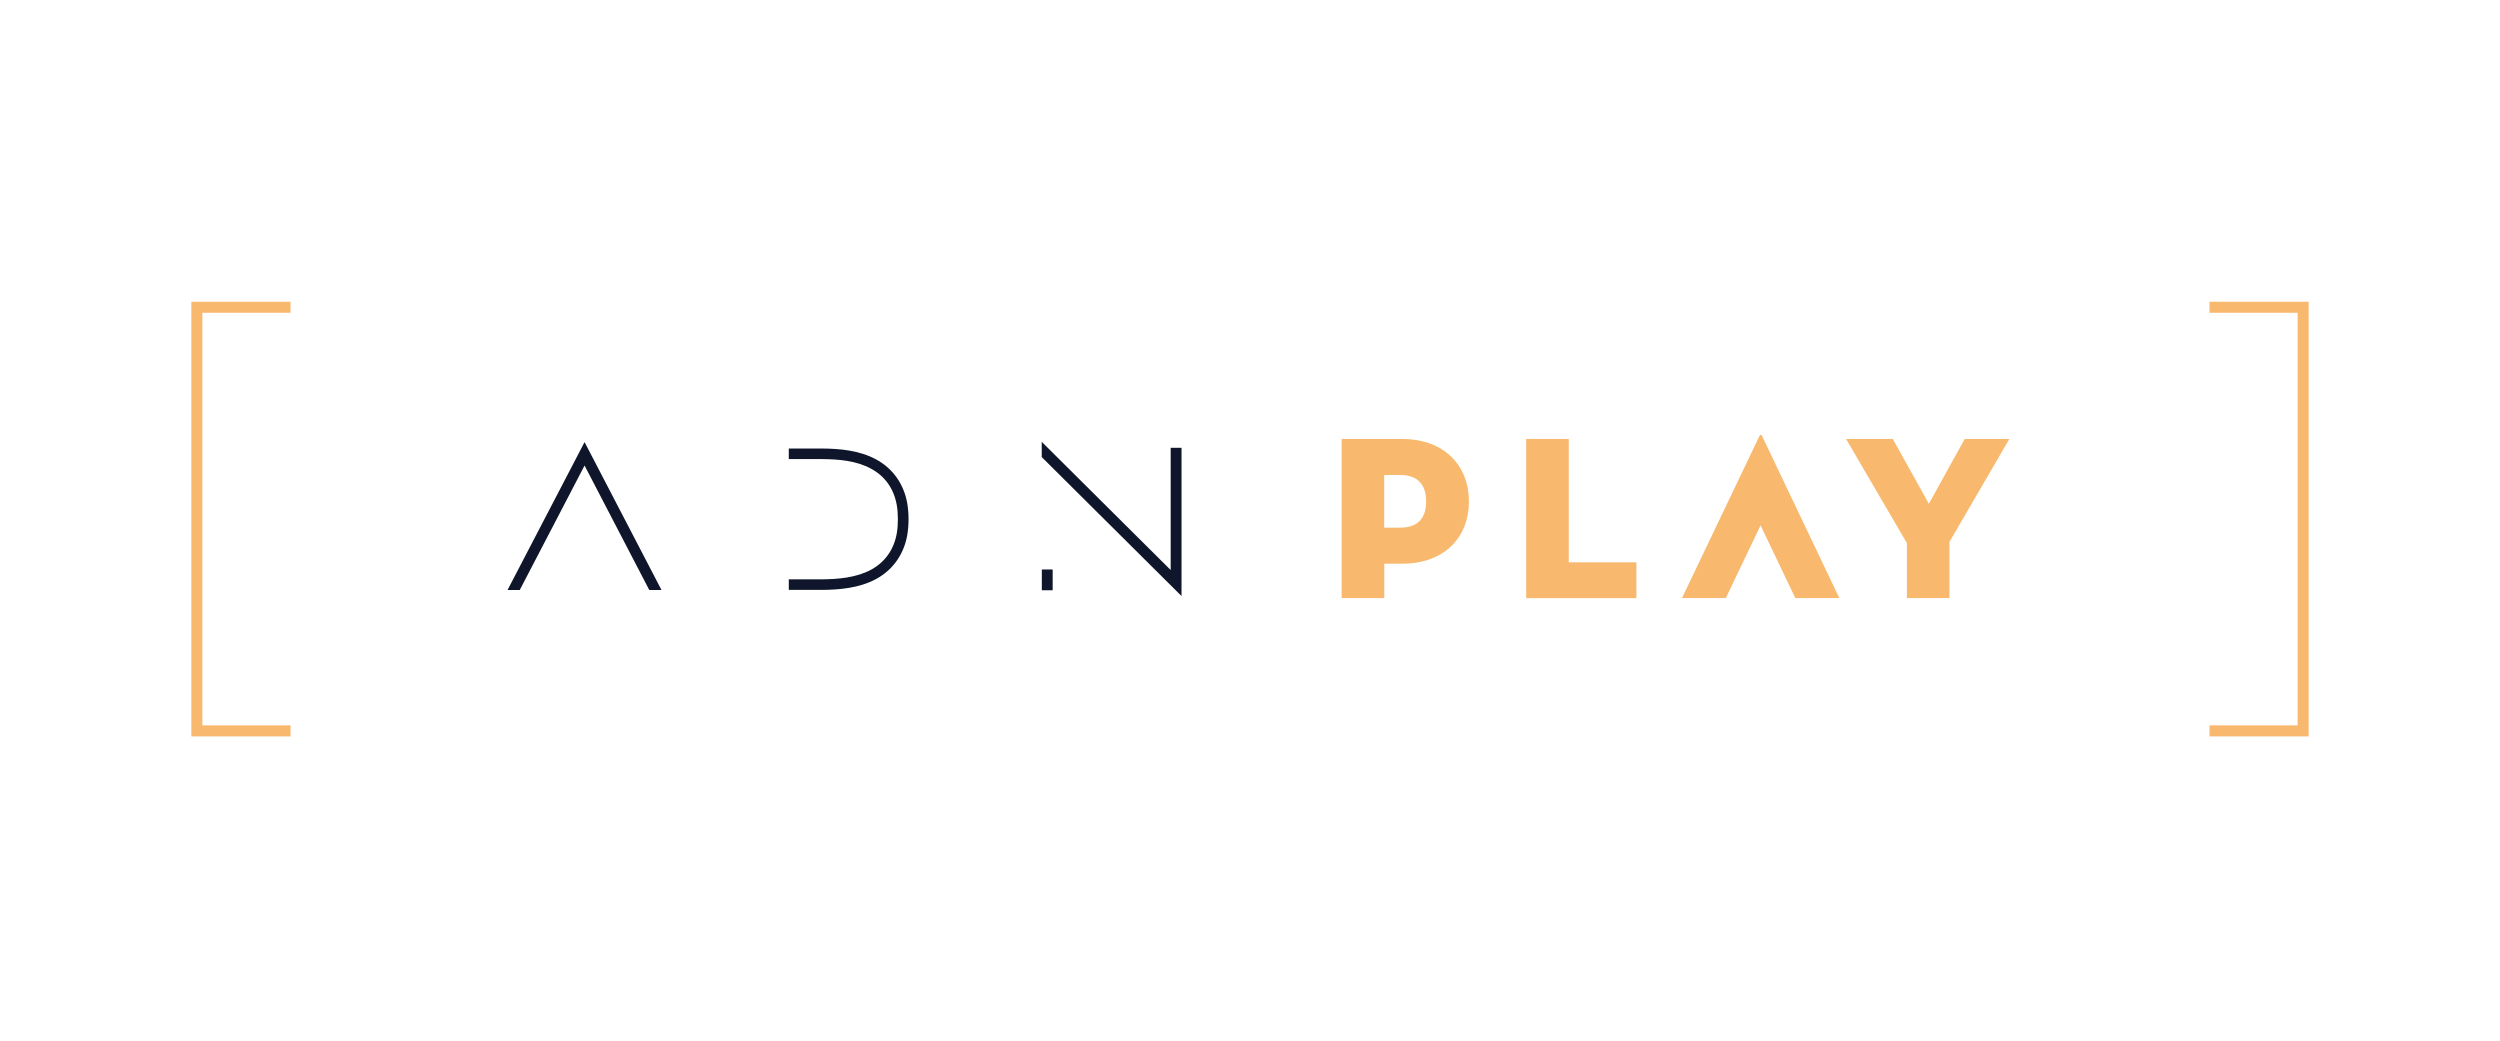 <?xml version="1.0" encoding="UTF-8"?><svg id="Capa_1" xmlns="http://www.w3.org/2000/svg" viewBox="0 0 272 113.27"><defs><style>.cls-1{fill:#f8b96e;}.cls-2{fill:#0f162b;}</style></defs><g><g><path class="cls-1" d="M150.6,65.07h-4.63v-17.31h6.57c4.66,0,7.28,2.95,7.28,6.8s-2.62,6.77-7.28,6.77h-1.93v3.74Zm1.71-7.66c2.09,0,2.85-1.17,2.85-2.85s-.76-2.88-2.85-2.88h-1.71v5.73h1.71Z"/><path class="cls-1" d="M166.05,47.76h4.63v13.42h7.36v3.9h-11.99v-17.31Z"/><path class="cls-1" d="M200.85,47.76h5.09l3.92,7.05,3.9-7.05h4.86l-6.52,11.2v6.11h-4.63v-5.98l-6.62-11.33Z"/></g><path class="cls-1" d="M191.73,47.45c-.08-.18-.23-.18-.31,0l-8.42,17.62h4.77l3.78-7.91,3.78,7.91h4.79l-8.4-17.62Z"/></g><g><polygon class="cls-1" points="31.61 80.12 20.82 80.12 20.82 32.83 31.61 32.83 31.61 34.03 22.02 34.03 22.02 78.92 31.61 78.92 31.61 80.12"/><path class="cls-2" d="M98.71,54.76c-.37-2.1-1.57-3.79-3.38-4.77-1.87-1.01-3.99-1.17-5.82-1.19h-3.69v1.15h3.69c1.68,.02,3.63,.15,5.27,1.05,1.52,.82,2.48,2.19,2.79,3.96,.08,.47,.12,.99,.12,1.53s-.04,1.06-.12,1.53c-.31,1.77-1.28,3.14-2.79,3.96-1.66,.9-3.69,1.03-5.27,1.05-.9,0-3.66,0-3.69,0v1.15s1.64,0,2.52,0c.44,0,.88,0,1.18,0,1.72-.02,3.93-.17,5.81-1.19,1.81-.98,3.01-2.68,3.38-4.77,.09-.54,.14-1.12,.14-1.73s-.05-1.19-.14-1.73Z"/><polygon class="cls-2" points="56.55 64.19 63.6 50.65 70.64 64.19 71.97 64.19 63.6 48.1 55.22 64.19 56.55 64.19"/><rect class="cls-2" x="113.35" y="61.96" width="1.18" height="2.26"/><polygon class="cls-2" points="127.37 48.72 127.37 62.02 113.34 48.07 113.34 49.73 128.55 64.85 128.55 48.72 127.37 48.72"/></g><polygon class="cls-1" points="251.18 80.12 240.39 80.12 240.39 78.92 249.98 78.92 249.98 34.03 240.39 34.03 240.39 32.83 251.18 32.83 251.18 80.12"/></svg>